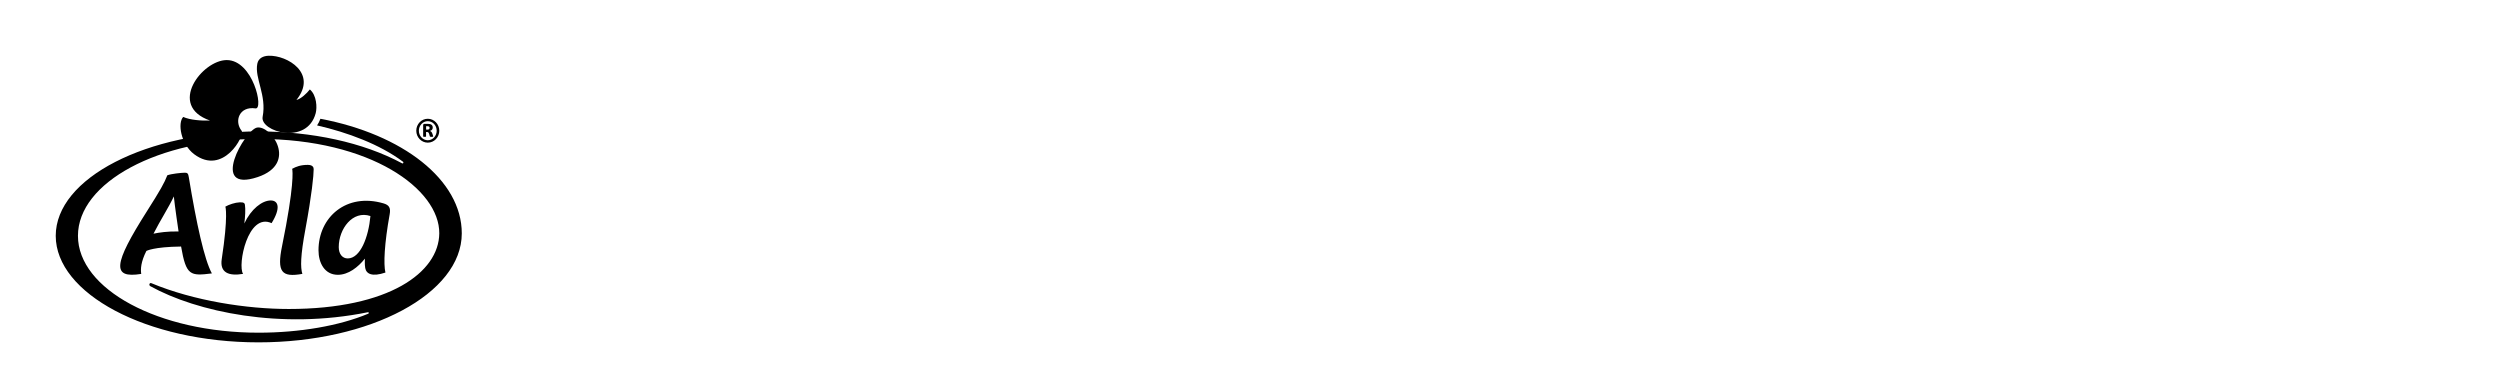 <?xml version="1.0" encoding="UTF-8"?> <svg xmlns="http://www.w3.org/2000/svg" width="314" height="48" viewBox="0 0 314 48" fill="none"><path d="M40.244 14.917C40.132 15.223 39.992 15.502 39.825 15.752C43.648 16.628 47.705 18.131 50.614 20.311C50.738 20.404 50.627 20.58 50.512 20.518C45.578 17.859 39.125 16.508 32.469 16.508C18.403 16.508 7 22.377 7 29.618C7 36.859 18.403 43 32.469 43C46.535 43 58 36.872 58 29.313C58 22.573 50.541 16.863 40.242 14.917H40.244ZM36.271 38.809C31.012 38.809 24.348 37.789 19.011 35.568C18.774 35.469 18.662 35.822 18.877 35.942C24.717 39.177 35.296 41.435 46.179 39.22C46.338 39.188 46.388 39.343 46.244 39.403C42.626 40.923 37.619 41.786 32.469 41.786C19.943 41.786 9.791 36.338 9.791 29.618C9.791 22.898 19.943 17.45 32.469 17.45C46.577 17.45 55.217 23.776 55.173 29.312C55.13 34.194 48.892 38.809 36.273 38.809H36.271Z" fill="black"></path><path d="M26.612 34.341C25.662 32.61 24.674 28.079 23.713 22.252C23.643 21.824 23.566 21.686 23.218 21.691C22.743 21.699 21.509 21.831 21.014 22.018C20.654 22.963 20.145 23.867 18.467 26.512C14.212 33.211 14.012 35.004 17.738 34.403C17.648 33.794 17.688 32.898 18.386 31.519C18.386 31.519 19.28 31.004 22.745 30.965C23.382 34.642 23.898 34.678 26.613 34.341H26.612ZM19.28 29.351C20.077 27.763 21.228 25.987 21.833 24.67C21.945 25.838 22.427 29.071 22.427 29.071C21.063 29.043 19.971 29.203 19.28 29.351ZM34.008 25.178C32.921 25.178 31.531 26.256 30.687 28.068C30.795 27.25 30.851 26.269 30.762 25.714C30.734 25.535 30.627 25.387 30.109 25.412C29.524 25.434 28.76 25.692 28.308 25.95C28.308 25.95 28.692 27.039 27.849 32.554C27.596 34.222 28.693 34.707 30.529 34.399C29.809 33.323 31.12 26.652 34.112 28.028C35.291 26.122 34.969 25.178 34.006 25.178H34.008ZM38.362 28.77C39.172 24.401 39.397 22.009 39.397 21.249C39.397 21.038 39.303 20.709 38.65 20.709C37.772 20.709 37.198 20.925 36.696 21.202C36.763 21.458 36.979 23.305 35.424 30.92C34.764 34.156 35.358 34.872 37.977 34.399C37.727 33.603 37.732 32.134 38.362 28.77ZM48.943 26.919C49.091 26.103 48.873 25.75 48.166 25.543C43.526 24.185 40.003 27.259 40.003 31.431C40.003 33.021 40.77 34.515 42.434 34.515C43.762 34.515 44.976 33.557 45.831 32.483C45.831 32.483 45.786 33.204 45.872 33.667C46.011 34.414 46.745 34.793 48.409 34.233C48.155 33.174 48.279 30.6 48.943 26.917V26.919ZM46.527 27.134C46.28 29.795 45.267 32.459 43.672 32.459C43.019 32.459 42.547 31.923 42.547 31.034C42.547 28.746 44.301 26.385 46.527 27.134Z" fill="black"></path><path d="M32.277 16.025C34.018 15.685 37.503 20.52 32.361 22.241C26.219 24.295 30.751 16.324 32.277 16.025ZM38.916 11.234C38.534 11.729 37.802 12.42 37.232 12.553C39.918 9.215 36.095 6.925 33.743 7.002C33.059 7.024 32.453 7.301 32.316 8.012C31.962 9.841 33.516 11.946 32.987 14.669C32.628 16.52 38.561 18.313 39.652 14.215C39.84 13.502 39.781 11.963 38.918 11.234H38.916ZM24.378 19.364C28.068 22.132 30.782 16.97 30.352 16.432C29.385 15.223 30.049 13.313 32.09 13.614C33.16 13.772 31.78 7.545 28.475 7.545C25.411 7.545 20.963 13.268 26.39 15.143C25.287 15.179 23.846 15.072 23.013 14.686C22.286 15.444 22.701 18.087 24.378 19.364Z" fill="black"></path><path d="M54.298 16.766C54.26 16.669 54.217 16.596 54.165 16.548C54.112 16.499 54.057 16.465 53.997 16.445C54.105 16.417 54.192 16.368 54.256 16.301C54.321 16.234 54.352 16.139 54.352 16.015C54.352 15.935 54.339 15.868 54.31 15.81C54.283 15.752 54.244 15.704 54.19 15.666C54.138 15.627 54.073 15.599 53.997 15.582C53.922 15.563 53.835 15.556 53.736 15.556H53.312C53.258 15.556 53.216 15.573 53.189 15.604C53.162 15.636 53.148 15.681 53.148 15.737V17.115C53.148 17.143 53.161 17.162 53.186 17.173C53.209 17.184 53.261 17.188 53.337 17.188C53.413 17.188 53.463 17.183 53.483 17.173C53.504 17.164 53.513 17.143 53.513 17.115V16.578H53.612C53.693 16.578 53.754 16.596 53.796 16.634C53.837 16.671 53.871 16.736 53.902 16.831L53.979 17.097C53.985 17.117 53.99 17.134 53.999 17.145C54.008 17.157 54.021 17.166 54.035 17.172C54.051 17.177 54.073 17.183 54.098 17.184C54.123 17.186 54.157 17.188 54.201 17.188C54.247 17.188 54.283 17.188 54.312 17.184C54.339 17.183 54.361 17.179 54.375 17.175C54.389 17.172 54.398 17.166 54.402 17.157C54.406 17.147 54.407 17.138 54.407 17.128C54.407 17.114 54.398 17.076 54.382 17.017L54.294 16.77L54.298 16.766ZM53.895 16.221C53.855 16.262 53.783 16.282 53.681 16.282H53.519V15.853H53.69C53.742 15.853 53.785 15.858 53.819 15.868C53.853 15.877 53.882 15.892 53.902 15.913C53.923 15.931 53.938 15.954 53.945 15.98C53.952 16.006 53.956 16.032 53.956 16.06C53.956 16.127 53.936 16.18 53.897 16.221H53.895Z" fill="black"></path><path d="M53.729 14.917C52.932 14.917 52.284 15.588 52.284 16.417C52.284 17.246 52.93 17.917 53.729 17.917C54.528 17.917 55.174 17.246 55.174 16.417C55.174 15.588 54.528 14.917 53.729 14.917ZM53.729 17.616C53.11 17.616 52.61 17.08 52.61 16.417C52.61 15.754 53.112 15.218 53.729 15.218C54.346 15.218 54.848 15.754 54.848 16.417C54.848 17.08 54.348 17.616 53.729 17.616Z" fill="black"></path></svg> 